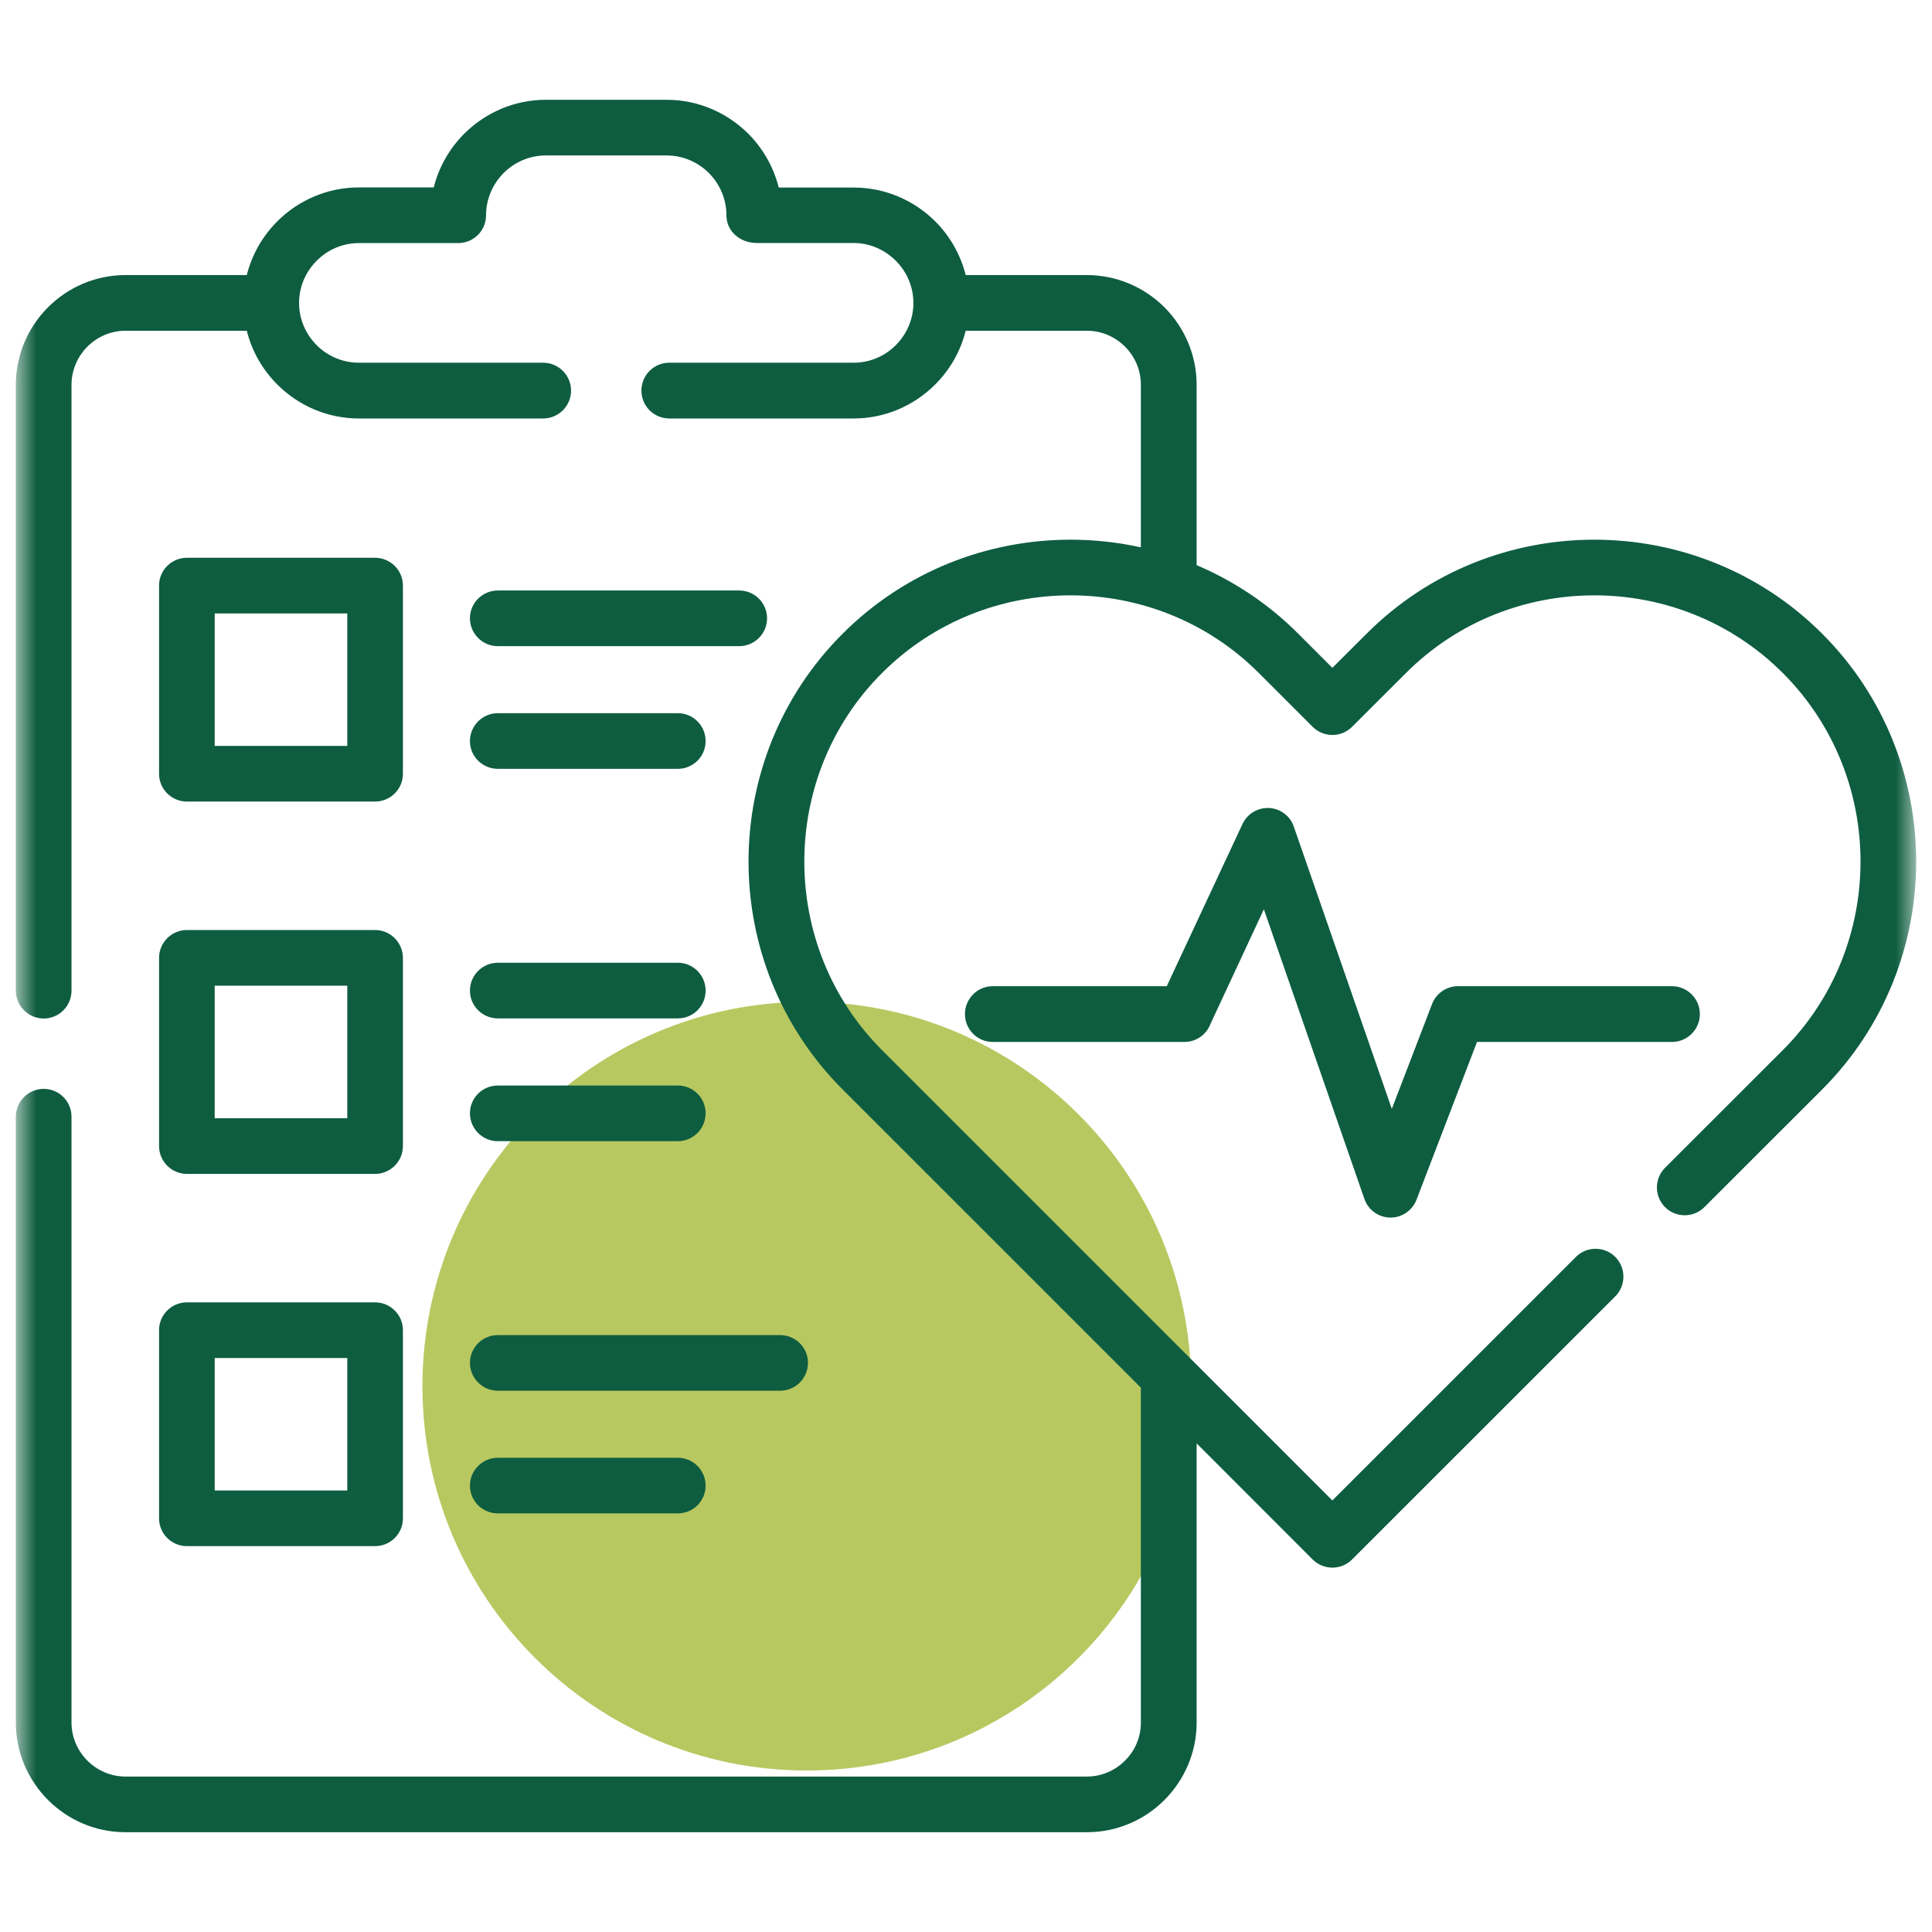 <svg width="80" height="80" viewBox="0 0 80 80" fill="none" xmlns="http://www.w3.org/2000/svg">
<g clip-path="url(#clip0_18_173)">
<mask id="mask0_18_173" style="mask-type:luminance" maskUnits="userSpaceOnUse" x="0" y="0" width="80" height="80">
<path d="M79.345 0.656H0.656V79.344H79.345V0.656Z" fill="white"/>
</mask>
<g mask="url(#mask0_18_173)">
<path d="M33.407 73.313C42.196 73.313 49.322 66.188 49.322 57.399C49.322 48.609 42.196 41.484 33.407 41.484C24.618 41.484 17.492 48.609 17.492 57.399C17.492 66.188 24.618 73.313 33.407 73.313Z" fill="#B8C861"/>
<path d="M39.987 11.39H45.006C46.257 11.39 47.394 11.905 48.217 12.723C49.036 13.547 49.55 14.684 49.55 15.934V23.402C51.08 24.051 52.517 24.996 53.759 26.242L55.17 27.654L56.586 26.242C59.178 23.645 62.598 22.347 66.018 22.347C69.438 22.347 72.858 23.645 75.454 26.242C78.046 28.834 79.345 32.254 79.345 35.674C79.345 39.094 78.046 42.514 75.454 45.11L70.575 49.985C70.126 50.434 69.394 50.434 68.946 49.985C68.497 49.537 68.497 48.805 68.946 48.356L73.825 43.481C75.969 41.333 77.04 38.506 77.04 35.674C77.04 32.846 75.968 30.015 73.825 27.871C71.677 25.723 68.85 24.652 66.018 24.652C63.191 24.652 60.359 25.724 58.215 27.871L55.985 30.097C55.536 30.546 54.809 30.546 54.355 30.097L52.129 27.871C49.986 25.723 47.154 24.652 44.327 24.652C41.495 24.652 38.667 25.724 36.52 27.871C34.376 30.015 33.305 32.846 33.305 35.674C33.305 38.506 34.376 41.333 36.52 43.481C42.737 49.698 48.953 55.914 55.17 62.131L65.256 52.046C65.704 51.597 66.432 51.597 66.885 52.046C67.334 52.499 67.334 53.227 66.885 53.68L55.985 64.576C55.536 65.024 54.809 65.024 54.355 64.576L49.55 59.766V71.328C49.55 72.578 49.036 73.711 48.217 74.535C47.394 75.358 46.257 75.868 45.006 75.868H5.196C3.946 75.868 2.813 75.358 1.99 74.535C1.166 73.711 0.656 72.578 0.656 71.328V46.243C0.656 45.602 1.175 45.088 1.811 45.088C2.447 45.088 2.961 45.602 2.961 46.243V71.328C2.961 71.942 3.214 72.5 3.619 72.905C4.024 73.311 4.586 73.563 5.196 73.563H45.006C45.62 73.563 46.178 73.31 46.583 72.905C46.993 72.5 47.241 71.942 47.241 71.328V57.461L34.89 45.111C32.294 42.514 30.995 39.094 30.995 35.674C30.995 32.254 32.294 28.834 34.89 26.242C37.487 23.645 40.907 22.347 44.327 22.347C45.302 22.347 46.283 22.452 47.241 22.665V15.934C47.241 15.32 46.993 14.762 46.583 14.353C46.178 13.948 45.62 13.695 45.006 13.695H39.987C39.774 14.553 39.33 15.316 38.724 15.921C37.857 16.788 36.663 17.328 35.347 17.328H27.715C27.074 17.328 26.56 16.81 26.56 16.174C26.56 15.538 27.074 15.019 27.715 15.019H35.347C36.027 15.019 36.646 14.741 37.094 14.292C37.543 13.843 37.822 13.224 37.822 12.545C37.822 11.865 37.543 11.247 37.094 10.798C36.629 10.332 36.005 10.062 35.347 10.062H31.335C30.66 10.062 30.08 9.591 30.08 8.916C30.08 8.236 29.802 7.618 29.353 7.164C28.904 6.716 28.281 6.437 27.602 6.437H22.6C21.921 6.437 21.302 6.716 20.854 7.164C20.405 7.618 20.126 8.236 20.126 8.916C20.126 9.552 19.608 10.066 18.971 10.066H14.859C14.179 10.066 13.56 10.345 13.112 10.798C12.663 11.247 12.384 11.865 12.384 12.545C12.384 13.224 12.663 13.843 13.112 14.292C13.56 14.741 14.179 15.019 14.859 15.019H22.491C23.128 15.019 23.646 15.538 23.646 16.174C23.646 16.81 23.128 17.328 22.491 17.328H14.859C13.543 17.328 12.349 16.788 11.482 15.921C10.877 15.316 10.432 14.553 10.219 13.695H5.196C4.586 13.695 4.024 13.948 3.619 14.353C3.214 14.762 2.961 15.32 2.961 15.934V41.019C2.961 41.656 2.447 42.174 1.811 42.174C1.175 42.174 0.656 41.656 0.656 41.019V15.934C0.656 14.684 1.166 13.547 1.99 12.723C2.813 11.9 3.946 11.39 5.196 11.39H10.219C10.433 10.536 10.877 9.77 11.483 9.164C12.345 8.302 13.543 7.761 14.859 7.761H17.961C18.174 6.907 18.619 6.141 19.224 5.535C20.091 4.673 21.285 4.132 22.601 4.132H27.602C28.922 4.132 30.116 4.673 30.983 5.535C31.588 6.141 32.033 6.912 32.246 7.766H35.348C36.664 7.766 37.858 8.302 38.724 9.164C39.33 9.77 39.774 10.537 39.987 11.39ZM41.107 43.145C40.471 43.145 39.957 42.627 39.957 41.991C39.957 41.355 40.471 40.836 41.107 40.836H48.313L51.45 34.119C51.72 33.544 52.404 33.295 52.979 33.565C53.279 33.705 53.493 33.962 53.584 34.258L57.632 45.916L59.296 41.581C59.466 41.133 59.893 40.836 60.372 40.836H69.233C69.869 40.836 70.388 41.355 70.388 41.991C70.388 42.627 69.869 43.145 69.233 43.145H61.16L58.655 49.676C58.538 49.985 58.289 50.238 57.954 50.356C57.353 50.56 56.699 50.242 56.495 49.641L52.334 37.652L50.13 42.383C49.968 42.827 49.541 43.145 49.045 43.145L41.107 43.145ZM20.614 57.587C19.978 57.587 19.459 57.069 19.459 56.433C19.459 55.797 19.978 55.283 20.614 55.283H32.303C32.939 55.283 33.457 55.797 33.457 56.433C33.457 57.069 32.939 57.587 32.303 57.587H20.614ZM20.614 62.667C19.978 62.667 19.459 62.153 19.459 61.517C19.459 60.881 19.978 60.363 20.614 60.363H28.068C28.704 60.363 29.218 60.881 29.218 61.517C29.218 62.153 28.704 62.667 28.068 62.667H20.614ZM20.614 42.169C19.978 42.169 19.459 41.655 19.459 41.019C19.459 40.383 19.978 39.865 20.614 39.865H28.068C28.704 39.865 29.218 40.383 29.218 41.019C29.218 41.656 28.704 42.169 28.068 42.169H20.614ZM20.614 47.254C19.978 47.254 19.459 46.735 19.459 46.099C19.459 45.463 19.978 44.949 20.614 44.949H28.068C28.704 44.949 29.218 45.463 29.218 46.099C29.218 46.735 28.704 47.254 28.068 47.254H20.614ZM20.614 26.756C19.978 26.756 19.459 26.238 19.459 25.602C19.459 24.965 19.978 24.451 20.614 24.451H30.608C31.244 24.451 31.762 24.965 31.762 25.602C31.762 26.238 31.244 26.756 30.608 26.756H20.614ZM20.614 31.836C19.978 31.836 19.459 31.322 19.459 30.686C19.459 30.05 19.978 29.531 20.614 29.531H28.068C28.704 29.531 29.218 30.05 29.218 30.686C29.218 31.322 28.704 31.836 28.068 31.836H20.614ZM7.74 53.928H15.53C16.166 53.928 16.684 54.442 16.684 55.078V62.872C16.684 63.508 16.166 64.022 15.53 64.022H7.74C7.104 64.022 6.586 63.508 6.586 62.872V55.078C6.586 54.442 7.104 53.928 7.74 53.928ZM14.38 56.233H8.89V61.718H14.38V56.233ZM7.74 38.51H15.53C16.166 38.51 16.684 39.029 16.684 39.665V47.454C16.684 48.09 16.166 48.609 15.53 48.609H7.74C7.104 48.609 6.586 48.09 6.586 47.454V39.665C6.586 39.029 7.104 38.51 7.74 38.51ZM14.38 40.815H8.89V46.304H14.38V40.815ZM7.74 23.096H15.53C16.166 23.096 16.684 23.611 16.684 24.247V32.04C16.684 32.677 16.166 33.191 15.53 33.191H7.74C7.104 33.191 6.586 32.676 6.586 32.04V24.247C6.586 23.61 7.104 23.096 7.74 23.096ZM14.38 25.401H8.89V30.886H14.38V25.401Z" fill="#0E5D40"/>
</g>
</g>
<defs>
<clipPath id="clip0_18_173">
<rect width="80" height="78.689" fill="white" transform="translate(0 0.656)"/>
</clipPath>
</defs>
</svg>
